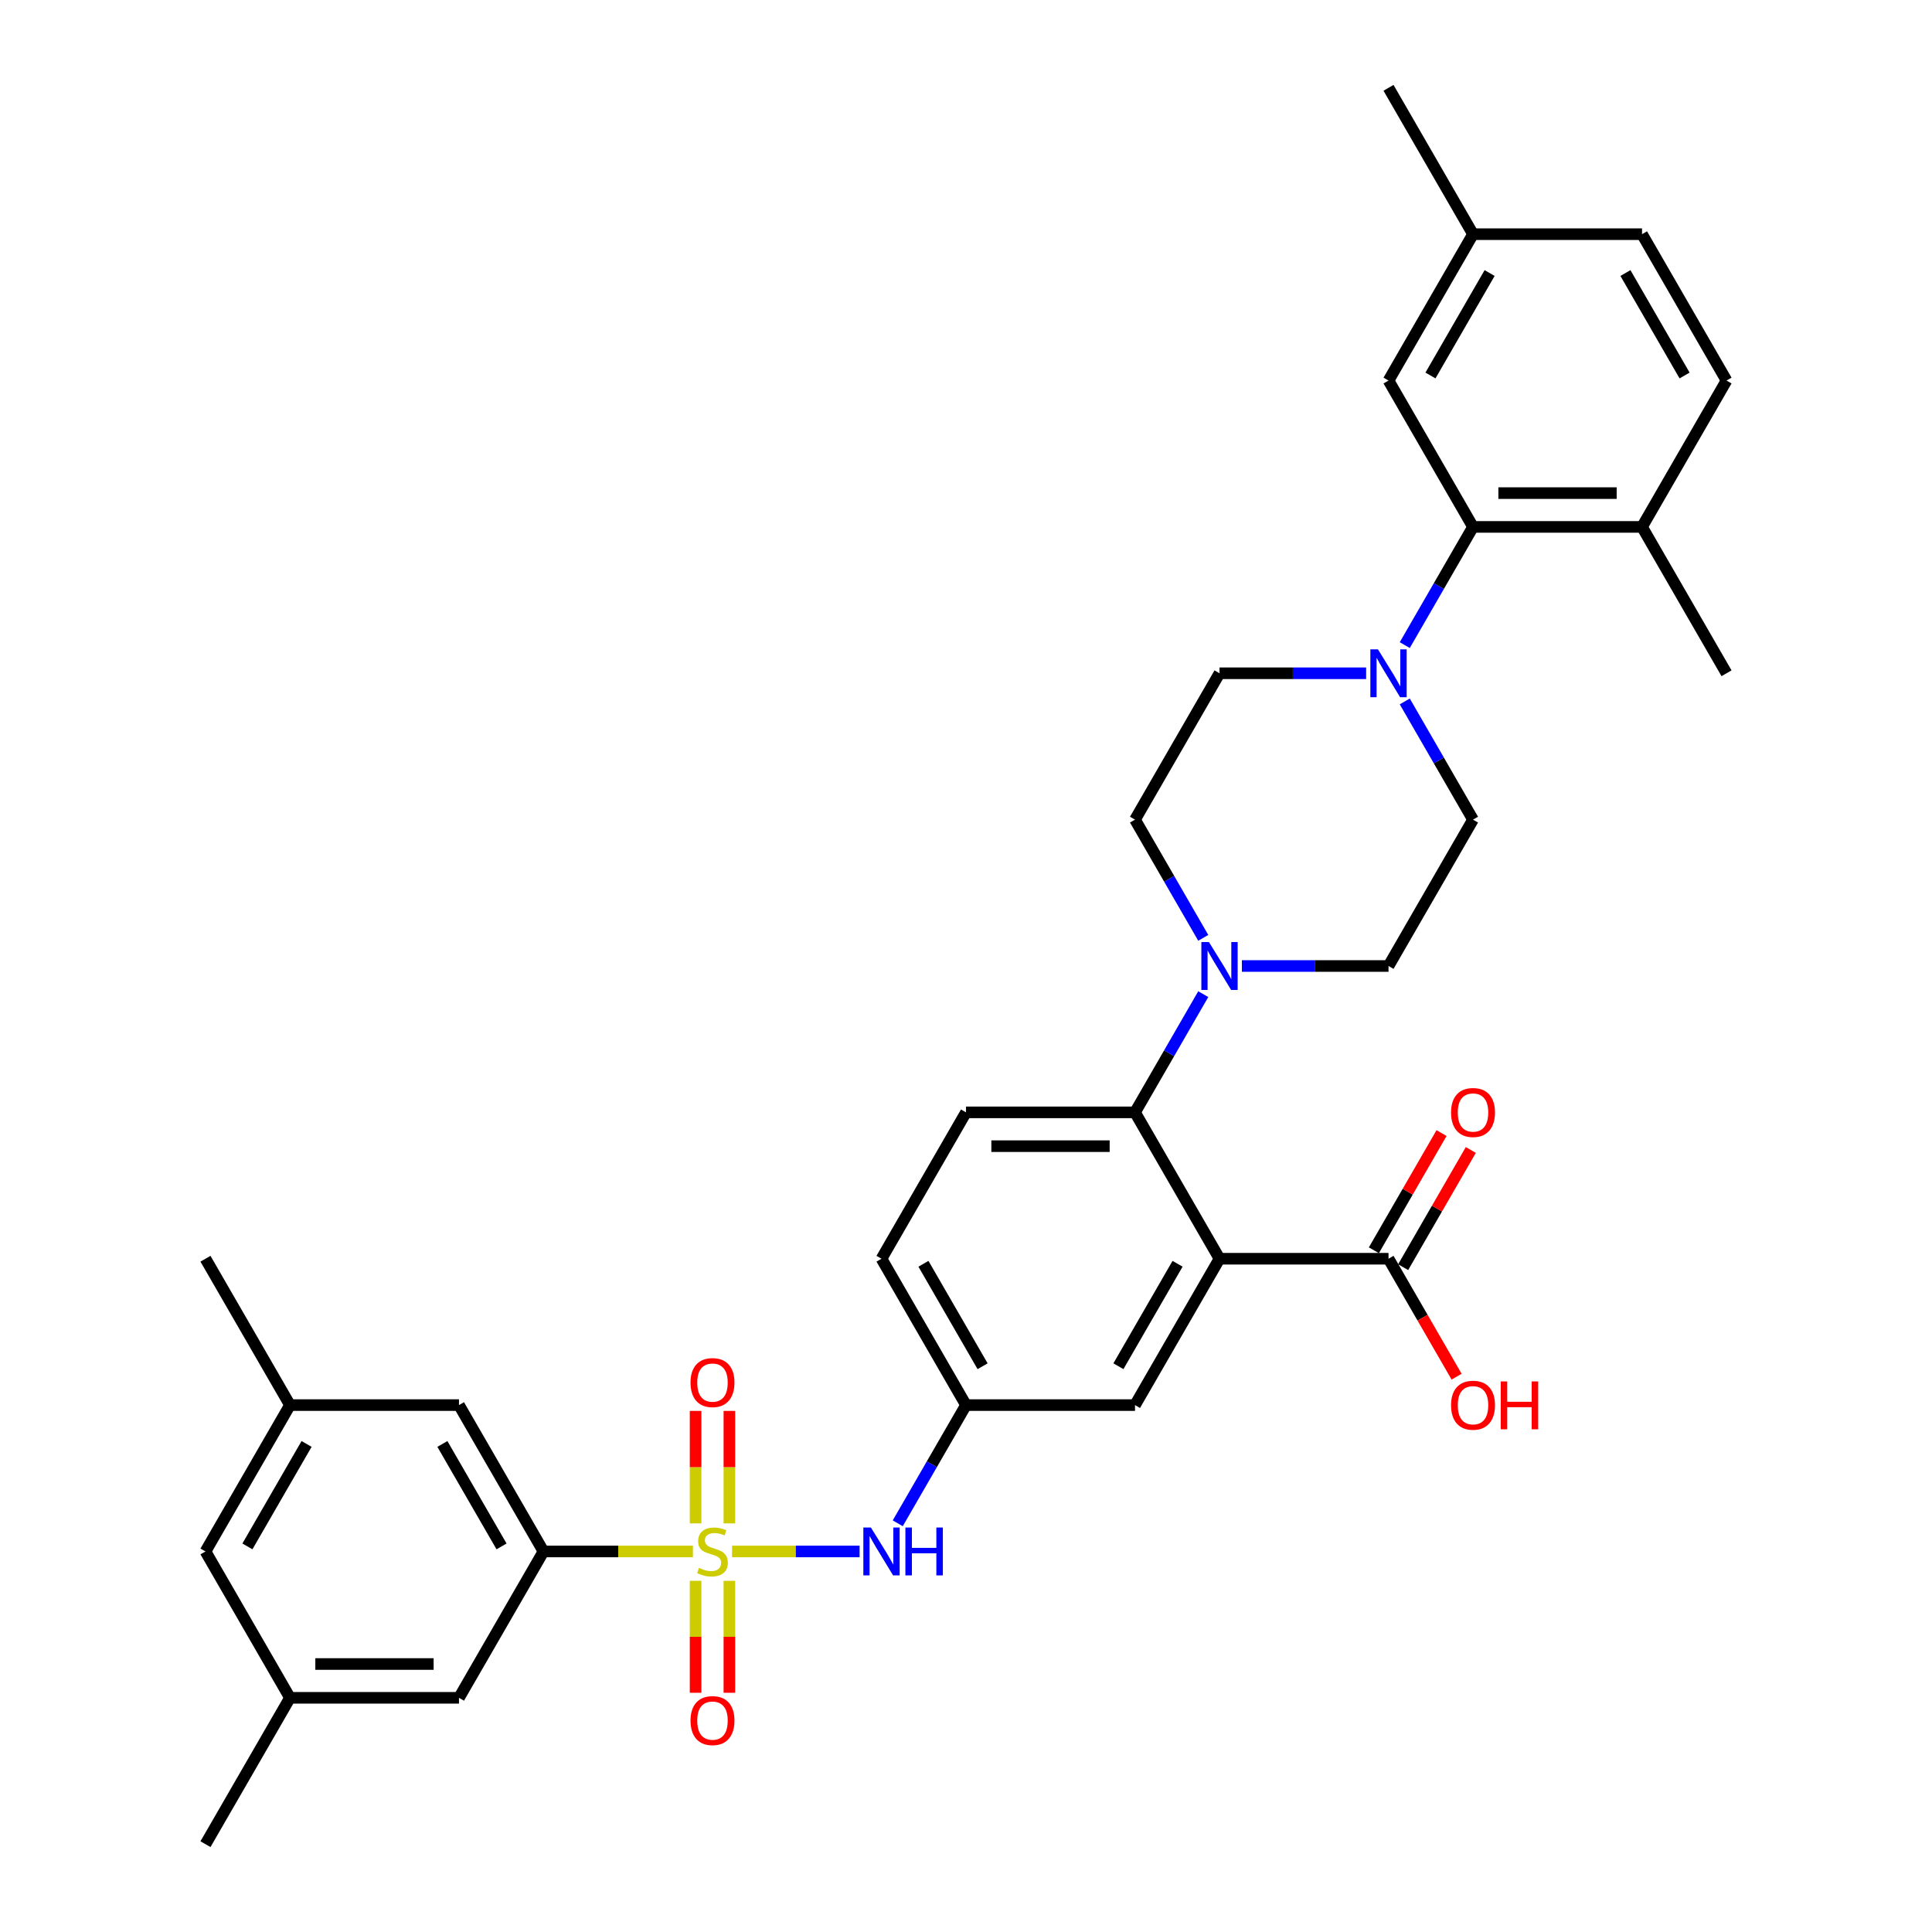 <?xml version='1.0' encoding='iso-8859-1'?>
<svg version='1.1' baseProfile='full'
              xmlns='http://www.w3.org/2000/svg'
                      xmlns:rdkit='http://www.rdkit.org/xml'
                      xmlns:xlink='http://www.w3.org/1999/xlink'
                  xml:space='preserve'
width='1000px' height='1000px' viewBox='0 0 1000 1000'>
<!-- END OF HEADER -->
<rect style='opacity:1.0;fill:#FFFFFF;stroke:none' width='1000' height='1000' x='0' y='0'> </rect>
<path class='bond-2' d='M 358.654,803.03 L 319.98,803.03' style='fill:none;fill-rule:evenodd;stroke:#CCCC00;stroke-width:6px;stroke-linecap:butt;stroke-linejoin:miter;stroke-opacity:1' />
<path class='bond-2' d='M 319.98,803.03 L 281.307,803.03' style='fill:none;fill-rule:evenodd;stroke:#000000;stroke-width:6px;stroke-linecap:butt;stroke-linejoin:miter;stroke-opacity:1' />
<path class='bond-5' d='M 378.914,803.03 L 411.923,803.03' style='fill:none;fill-rule:evenodd;stroke:#CCCC00;stroke-width:6px;stroke-linecap:butt;stroke-linejoin:miter;stroke-opacity:1' />
<path class='bond-5' d='M 411.923,803.03 L 444.933,803.03' style='fill:none;fill-rule:evenodd;stroke:#0000FF;stroke-width:6px;stroke-linecap:butt;stroke-linejoin:miter;stroke-opacity:1' />
<path class='bond-8' d='M 377.532,788.492 L 377.532,759.39' style='fill:none;fill-rule:evenodd;stroke:#CCCC00;stroke-width:6px;stroke-linecap:butt;stroke-linejoin:miter;stroke-opacity:1' />
<path class='bond-8' d='M 377.532,759.39 L 377.532,730.288' style='fill:none;fill-rule:evenodd;stroke:#FF0000;stroke-width:6px;stroke-linecap:butt;stroke-linejoin:miter;stroke-opacity:1' />
<path class='bond-8' d='M 360.036,788.492 L 360.036,759.39' style='fill:none;fill-rule:evenodd;stroke:#CCCC00;stroke-width:6px;stroke-linecap:butt;stroke-linejoin:miter;stroke-opacity:1' />
<path class='bond-8' d='M 360.036,759.39 L 360.036,730.288' style='fill:none;fill-rule:evenodd;stroke:#FF0000;stroke-width:6px;stroke-linecap:butt;stroke-linejoin:miter;stroke-opacity:1' />
<path class='bond-9' d='M 360.036,818.234 L 360.036,847.204' style='fill:none;fill-rule:evenodd;stroke:#CCCC00;stroke-width:6px;stroke-linecap:butt;stroke-linejoin:miter;stroke-opacity:1' />
<path class='bond-9' d='M 360.036,847.204 L 360.036,876.174' style='fill:none;fill-rule:evenodd;stroke:#FF0000;stroke-width:6px;stroke-linecap:butt;stroke-linejoin:miter;stroke-opacity:1' />
<path class='bond-9' d='M 377.532,818.234 L 377.532,847.204' style='fill:none;fill-rule:evenodd;stroke:#CCCC00;stroke-width:6px;stroke-linecap:butt;stroke-linejoin:miter;stroke-opacity:1' />
<path class='bond-9' d='M 377.532,847.204 L 377.532,876.174' style='fill:none;fill-rule:evenodd;stroke:#FF0000;stroke-width:6px;stroke-linecap:butt;stroke-linejoin:miter;stroke-opacity:1' />
<path class='bond-0' d='M 631.216,651.515 L 587.477,727.273' style='fill:none;fill-rule:evenodd;stroke:#000000;stroke-width:6px;stroke-linecap:butt;stroke-linejoin:miter;stroke-opacity:1' />
<path class='bond-0' d='M 609.504,654.131 L 578.887,707.161' style='fill:none;fill-rule:evenodd;stroke:#000000;stroke-width:6px;stroke-linecap:butt;stroke-linejoin:miter;stroke-opacity:1' />
<path class='bond-7' d='M 631.216,651.515 L 718.693,651.515' style='fill:none;fill-rule:evenodd;stroke:#000000;stroke-width:6px;stroke-linecap:butt;stroke-linejoin:miter;stroke-opacity:1' />
<path class='bond-35' d='M 631.216,651.515 L 587.477,575.758' style='fill:none;fill-rule:evenodd;stroke:#000000;stroke-width:6px;stroke-linecap:butt;stroke-linejoin:miter;stroke-opacity:1' />
<path class='bond-1' d='M 587.477,575.758 L 500,575.758' style='fill:none;fill-rule:evenodd;stroke:#000000;stroke-width:6px;stroke-linecap:butt;stroke-linejoin:miter;stroke-opacity:1' />
<path class='bond-1' d='M 574.356,593.253 L 513.122,593.253' style='fill:none;fill-rule:evenodd;stroke:#000000;stroke-width:6px;stroke-linecap:butt;stroke-linejoin:miter;stroke-opacity:1' />
<path class='bond-3' d='M 587.477,575.758 L 605.14,545.166' style='fill:none;fill-rule:evenodd;stroke:#000000;stroke-width:6px;stroke-linecap:butt;stroke-linejoin:miter;stroke-opacity:1' />
<path class='bond-3' d='M 605.14,545.166 L 622.802,514.574' style='fill:none;fill-rule:evenodd;stroke:#0000FF;stroke-width:6px;stroke-linecap:butt;stroke-linejoin:miter;stroke-opacity:1' />
<path class='bond-13' d='M 281.307,803.03 L 237.568,727.273' style='fill:none;fill-rule:evenodd;stroke:#000000;stroke-width:6px;stroke-linecap:butt;stroke-linejoin:miter;stroke-opacity:1' />
<path class='bond-13' d='M 259.594,800.414 L 228.977,747.384' style='fill:none;fill-rule:evenodd;stroke:#000000;stroke-width:6px;stroke-linecap:butt;stroke-linejoin:miter;stroke-opacity:1' />
<path class='bond-14' d='M 281.307,803.03 L 237.568,878.788' style='fill:none;fill-rule:evenodd;stroke:#000000;stroke-width:6px;stroke-linecap:butt;stroke-linejoin:miter;stroke-opacity:1' />
<path class='bond-16' d='M 642.798,500 L 680.746,500' style='fill:none;fill-rule:evenodd;stroke:#0000FF;stroke-width:6px;stroke-linecap:butt;stroke-linejoin:miter;stroke-opacity:1' />
<path class='bond-16' d='M 680.746,500 L 718.693,500' style='fill:none;fill-rule:evenodd;stroke:#000000;stroke-width:6px;stroke-linecap:butt;stroke-linejoin:miter;stroke-opacity:1' />
<path class='bond-19' d='M 622.802,485.426 L 605.14,454.834' style='fill:none;fill-rule:evenodd;stroke:#0000FF;stroke-width:6px;stroke-linecap:butt;stroke-linejoin:miter;stroke-opacity:1' />
<path class='bond-19' d='M 605.14,454.834 L 587.477,424.242' style='fill:none;fill-rule:evenodd;stroke:#000000;stroke-width:6px;stroke-linecap:butt;stroke-linejoin:miter;stroke-opacity:1' />
<path class='bond-4' d='M 707.111,348.485 L 669.164,348.485' style='fill:none;fill-rule:evenodd;stroke:#0000FF;stroke-width:6px;stroke-linecap:butt;stroke-linejoin:miter;stroke-opacity:1' />
<path class='bond-4' d='M 669.164,348.485 L 631.216,348.485' style='fill:none;fill-rule:evenodd;stroke:#000000;stroke-width:6px;stroke-linecap:butt;stroke-linejoin:miter;stroke-opacity:1' />
<path class='bond-6' d='M 727.107,333.911 L 744.77,303.319' style='fill:none;fill-rule:evenodd;stroke:#0000FF;stroke-width:6px;stroke-linecap:butt;stroke-linejoin:miter;stroke-opacity:1' />
<path class='bond-6' d='M 744.77,303.319 L 762.432,272.727' style='fill:none;fill-rule:evenodd;stroke:#000000;stroke-width:6px;stroke-linecap:butt;stroke-linejoin:miter;stroke-opacity:1' />
<path class='bond-36' d='M 727.107,363.059 L 744.77,393.65' style='fill:none;fill-rule:evenodd;stroke:#0000FF;stroke-width:6px;stroke-linecap:butt;stroke-linejoin:miter;stroke-opacity:1' />
<path class='bond-36' d='M 744.77,393.65 L 762.432,424.242' style='fill:none;fill-rule:evenodd;stroke:#000000;stroke-width:6px;stroke-linecap:butt;stroke-linejoin:miter;stroke-opacity:1' />
<path class='bond-12' d='M 464.675,788.457 L 482.338,757.865' style='fill:none;fill-rule:evenodd;stroke:#0000FF;stroke-width:6px;stroke-linecap:butt;stroke-linejoin:miter;stroke-opacity:1' />
<path class='bond-12' d='M 482.338,757.865 L 500,727.273' style='fill:none;fill-rule:evenodd;stroke:#000000;stroke-width:6px;stroke-linecap:butt;stroke-linejoin:miter;stroke-opacity:1' />
<path class='bond-15' d='M 762.432,272.727 L 849.909,272.727' style='fill:none;fill-rule:evenodd;stroke:#000000;stroke-width:6px;stroke-linecap:butt;stroke-linejoin:miter;stroke-opacity:1' />
<path class='bond-15' d='M 775.554,255.232 L 836.788,255.232' style='fill:none;fill-rule:evenodd;stroke:#000000;stroke-width:6px;stroke-linecap:butt;stroke-linejoin:miter;stroke-opacity:1' />
<path class='bond-20' d='M 762.432,272.727 L 718.693,196.97' style='fill:none;fill-rule:evenodd;stroke:#000000;stroke-width:6px;stroke-linecap:butt;stroke-linejoin:miter;stroke-opacity:1' />
<path class='bond-21' d='M 726.269,655.889 L 743.78,625.56' style='fill:none;fill-rule:evenodd;stroke:#000000;stroke-width:6px;stroke-linecap:butt;stroke-linejoin:miter;stroke-opacity:1' />
<path class='bond-21' d='M 743.78,625.56 L 761.291,595.23' style='fill:none;fill-rule:evenodd;stroke:#FF0000;stroke-width:6px;stroke-linecap:butt;stroke-linejoin:miter;stroke-opacity:1' />
<path class='bond-21' d='M 711.118,647.141 L 728.628,616.812' style='fill:none;fill-rule:evenodd;stroke:#000000;stroke-width:6px;stroke-linecap:butt;stroke-linejoin:miter;stroke-opacity:1' />
<path class='bond-21' d='M 728.628,616.812 L 746.139,586.482' style='fill:none;fill-rule:evenodd;stroke:#FF0000;stroke-width:6px;stroke-linecap:butt;stroke-linejoin:miter;stroke-opacity:1' />
<path class='bond-27' d='M 718.693,651.515 L 736.315,682.037' style='fill:none;fill-rule:evenodd;stroke:#000000;stroke-width:6px;stroke-linecap:butt;stroke-linejoin:miter;stroke-opacity:1' />
<path class='bond-27' d='M 736.315,682.037 L 753.937,712.559' style='fill:none;fill-rule:evenodd;stroke:#FF0000;stroke-width:6px;stroke-linecap:butt;stroke-linejoin:miter;stroke-opacity:1' />
<path class='bond-10' d='M 587.477,727.273 L 500,727.273' style='fill:none;fill-rule:evenodd;stroke:#000000;stroke-width:6px;stroke-linecap:butt;stroke-linejoin:miter;stroke-opacity:1' />
<path class='bond-11' d='M 500,575.758 L 456.261,651.515' style='fill:none;fill-rule:evenodd;stroke:#000000;stroke-width:6px;stroke-linecap:butt;stroke-linejoin:miter;stroke-opacity:1' />
<path class='bond-25' d='M 500,727.273 L 456.261,651.515' style='fill:none;fill-rule:evenodd;stroke:#000000;stroke-width:6px;stroke-linecap:butt;stroke-linejoin:miter;stroke-opacity:1' />
<path class='bond-25' d='M 508.591,707.161 L 477.974,654.131' style='fill:none;fill-rule:evenodd;stroke:#000000;stroke-width:6px;stroke-linecap:butt;stroke-linejoin:miter;stroke-opacity:1' />
<path class='bond-22' d='M 237.568,727.273 L 150.091,727.273' style='fill:none;fill-rule:evenodd;stroke:#000000;stroke-width:6px;stroke-linecap:butt;stroke-linejoin:miter;stroke-opacity:1' />
<path class='bond-23' d='M 237.568,878.788 L 150.091,878.788' style='fill:none;fill-rule:evenodd;stroke:#000000;stroke-width:6px;stroke-linecap:butt;stroke-linejoin:miter;stroke-opacity:1' />
<path class='bond-23' d='M 224.446,861.292 L 163.212,861.292' style='fill:none;fill-rule:evenodd;stroke:#000000;stroke-width:6px;stroke-linecap:butt;stroke-linejoin:miter;stroke-opacity:1' />
<path class='bond-24' d='M 849.909,272.727 L 893.648,196.97' style='fill:none;fill-rule:evenodd;stroke:#000000;stroke-width:6px;stroke-linecap:butt;stroke-linejoin:miter;stroke-opacity:1' />
<path class='bond-30' d='M 849.909,272.727 L 893.648,348.485' style='fill:none;fill-rule:evenodd;stroke:#000000;stroke-width:6px;stroke-linecap:butt;stroke-linejoin:miter;stroke-opacity:1' />
<path class='bond-18' d='M 718.693,500 L 762.432,424.242' style='fill:none;fill-rule:evenodd;stroke:#000000;stroke-width:6px;stroke-linecap:butt;stroke-linejoin:miter;stroke-opacity:1' />
<path class='bond-17' d='M 631.216,348.485 L 587.477,424.242' style='fill:none;fill-rule:evenodd;stroke:#000000;stroke-width:6px;stroke-linecap:butt;stroke-linejoin:miter;stroke-opacity:1' />
<path class='bond-28' d='M 718.693,196.97 L 762.432,121.212' style='fill:none;fill-rule:evenodd;stroke:#000000;stroke-width:6px;stroke-linecap:butt;stroke-linejoin:miter;stroke-opacity:1' />
<path class='bond-28' d='M 740.406,194.354 L 771.023,141.323' style='fill:none;fill-rule:evenodd;stroke:#000000;stroke-width:6px;stroke-linecap:butt;stroke-linejoin:miter;stroke-opacity:1' />
<path class='bond-31' d='M 150.091,727.273 L 106.352,651.515' style='fill:none;fill-rule:evenodd;stroke:#000000;stroke-width:6px;stroke-linecap:butt;stroke-linejoin:miter;stroke-opacity:1' />
<path class='bond-34' d='M 150.091,727.273 L 106.352,803.03' style='fill:none;fill-rule:evenodd;stroke:#000000;stroke-width:6px;stroke-linecap:butt;stroke-linejoin:miter;stroke-opacity:1' />
<path class='bond-34' d='M 158.681,747.384 L 128.064,800.414' style='fill:none;fill-rule:evenodd;stroke:#000000;stroke-width:6px;stroke-linecap:butt;stroke-linejoin:miter;stroke-opacity:1' />
<path class='bond-26' d='M 150.091,878.788 L 106.352,803.03' style='fill:none;fill-rule:evenodd;stroke:#000000;stroke-width:6px;stroke-linecap:butt;stroke-linejoin:miter;stroke-opacity:1' />
<path class='bond-32' d='M 150.091,878.788 L 106.352,954.545' style='fill:none;fill-rule:evenodd;stroke:#000000;stroke-width:6px;stroke-linecap:butt;stroke-linejoin:miter;stroke-opacity:1' />
<path class='bond-37' d='M 893.648,196.97 L 849.909,121.212' style='fill:none;fill-rule:evenodd;stroke:#000000;stroke-width:6px;stroke-linecap:butt;stroke-linejoin:miter;stroke-opacity:1' />
<path class='bond-37' d='M 871.936,194.354 L 841.319,141.323' style='fill:none;fill-rule:evenodd;stroke:#000000;stroke-width:6px;stroke-linecap:butt;stroke-linejoin:miter;stroke-opacity:1' />
<path class='bond-29' d='M 762.432,121.212 L 849.909,121.212' style='fill:none;fill-rule:evenodd;stroke:#000000;stroke-width:6px;stroke-linecap:butt;stroke-linejoin:miter;stroke-opacity:1' />
<path class='bond-33' d='M 762.432,121.212 L 718.693,45.455' style='fill:none;fill-rule:evenodd;stroke:#000000;stroke-width:6px;stroke-linecap:butt;stroke-linejoin:miter;stroke-opacity:1' />
<path  class='atom-0' d='M 361.786 811.533
Q 362.066 811.638, 363.22 812.128
Q 364.375 812.618, 365.635 812.933
Q 366.93 813.213, 368.189 813.213
Q 370.534 813.213, 371.898 812.093
Q 373.263 810.938, 373.263 808.944
Q 373.263 807.579, 372.563 806.739
Q 371.898 805.9, 370.848 805.445
Q 369.799 804.99, 368.049 804.465
Q 365.845 803.8, 364.515 803.17
Q 363.22 802.54, 362.276 801.211
Q 361.366 799.881, 361.366 797.642
Q 361.366 794.528, 363.465 792.603
Q 365.6 790.679, 369.799 790.679
Q 372.668 790.679, 375.922 792.043
L 375.117 794.737
Q 372.143 793.513, 369.904 793.513
Q 367.489 793.513, 366.16 794.528
Q 364.83 795.507, 364.865 797.222
Q 364.865 798.551, 365.53 799.356
Q 366.23 800.161, 367.209 800.616
Q 368.224 801.071, 369.904 801.596
Q 372.143 802.295, 373.473 802.995
Q 374.802 803.695, 375.747 805.13
Q 376.727 806.529, 376.727 808.944
Q 376.727 812.373, 374.418 814.227
Q 372.143 816.047, 368.329 816.047
Q 366.125 816.047, 364.445 815.557
Q 362.801 815.102, 360.841 814.297
L 361.786 811.533
' fill='#CCCC00'/>
<path  class='atom-4' d='M 625.74 487.613
L 633.858 500.735
Q 634.663 502.029, 635.957 504.374
Q 637.252 506.718, 637.322 506.858
L 637.322 487.613
L 640.611 487.613
L 640.611 512.387
L 637.217 512.387
L 628.504 498.041
Q 627.489 496.361, 626.405 494.436
Q 625.355 492.512, 625.04 491.917
L 625.04 512.387
L 621.821 512.387
L 621.821 487.613
L 625.74 487.613
' fill='#0000FF'/>
<path  class='atom-5' d='M 713.217 336.098
L 721.335 349.22
Q 722.14 350.514, 723.435 352.859
Q 724.729 355.203, 724.799 355.343
L 724.799 336.098
L 728.088 336.098
L 728.088 360.872
L 724.694 360.872
L 715.981 346.525
Q 714.967 344.846, 713.882 342.921
Q 712.832 340.997, 712.517 340.402
L 712.517 360.872
L 709.298 360.872
L 709.298 336.098
L 713.217 336.098
' fill='#0000FF'/>
<path  class='atom-6' d='M 450.785 790.644
L 458.903 803.765
Q 459.708 805.06, 461.003 807.404
Q 462.297 809.749, 462.367 809.889
L 462.367 790.644
L 465.656 790.644
L 465.656 815.417
L 462.262 815.417
L 453.55 801.071
Q 452.535 799.391, 451.45 797.467
Q 450.4 795.542, 450.085 794.947
L 450.085 815.417
L 446.866 815.417
L 446.866 790.644
L 450.785 790.644
' fill='#0000FF'/>
<path  class='atom-6' d='M 468.631 790.644
L 471.99 790.644
L 471.99 801.176
L 484.656 801.176
L 484.656 790.644
L 488.016 790.644
L 488.016 815.417
L 484.656 815.417
L 484.656 803.975
L 471.99 803.975
L 471.99 815.417
L 468.631 815.417
L 468.631 790.644
' fill='#0000FF'/>
<path  class='atom-9' d='M 357.412 715.623
Q 357.412 709.675, 360.351 706.35
Q 363.29 703.026, 368.784 703.026
Q 374.278 703.026, 377.217 706.35
Q 380.156 709.675, 380.156 715.623
Q 380.156 721.641, 377.182 725.071
Q 374.208 728.465, 368.784 728.465
Q 363.325 728.465, 360.351 725.071
Q 357.412 721.676, 357.412 715.623
M 368.784 725.665
Q 372.563 725.665, 374.593 723.146
Q 376.657 720.592, 376.657 715.623
Q 376.657 710.759, 374.593 708.31
Q 372.563 705.826, 368.784 705.826
Q 365.005 705.826, 362.941 708.275
Q 360.911 710.724, 360.911 715.623
Q 360.911 720.627, 362.941 723.146
Q 365.005 725.665, 368.784 725.665
' fill='#FF0000'/>
<path  class='atom-10' d='M 357.412 890.578
Q 357.412 884.629, 360.351 881.305
Q 363.29 877.981, 368.784 877.981
Q 374.278 877.981, 377.217 881.305
Q 380.156 884.629, 380.156 890.578
Q 380.156 896.596, 377.182 900.025
Q 374.208 903.419, 368.784 903.419
Q 363.325 903.419, 360.351 900.025
Q 357.412 896.631, 357.412 890.578
M 368.784 900.62
Q 372.563 900.62, 374.593 898.101
Q 376.657 895.546, 376.657 890.578
Q 376.657 885.714, 374.593 883.264
Q 372.563 880.78, 368.784 880.78
Q 365.005 880.78, 362.941 883.23
Q 360.911 885.679, 360.911 890.578
Q 360.911 895.581, 362.941 898.101
Q 365.005 900.62, 368.784 900.62
' fill='#FF0000'/>
<path  class='atom-22' d='M 751.06 575.828
Q 751.06 569.879, 753.999 566.555
Q 756.938 563.231, 762.432 563.231
Q 767.926 563.231, 770.865 566.555
Q 773.804 569.879, 773.804 575.828
Q 773.804 581.846, 770.83 585.275
Q 767.856 588.669, 762.432 588.669
Q 756.973 588.669, 753.999 585.275
Q 751.06 581.881, 751.06 575.828
M 762.432 585.87
Q 766.211 585.87, 768.24 583.351
Q 770.305 580.796, 770.305 575.828
Q 770.305 570.964, 768.24 568.514
Q 766.211 566.03, 762.432 566.03
Q 758.653 566.03, 756.588 568.479
Q 754.559 570.929, 754.559 575.828
Q 754.559 580.831, 756.588 583.351
Q 758.653 585.87, 762.432 585.87
' fill='#FF0000'/>
<path  class='atom-28' d='M 751.06 727.343
Q 751.06 721.394, 753.999 718.07
Q 756.938 714.746, 762.432 714.746
Q 767.926 714.746, 770.865 718.07
Q 773.804 721.394, 773.804 727.343
Q 773.804 733.361, 770.83 736.79
Q 767.856 740.184, 762.432 740.184
Q 756.973 740.184, 753.999 736.79
Q 751.06 733.396, 751.06 727.343
M 762.432 737.385
Q 766.211 737.385, 768.24 734.866
Q 770.305 732.311, 770.305 727.343
Q 770.305 722.479, 768.24 720.03
Q 766.211 717.545, 762.432 717.545
Q 758.653 717.545, 756.588 719.995
Q 754.559 722.444, 754.559 727.343
Q 754.559 732.346, 756.588 734.866
Q 758.653 737.385, 762.432 737.385
' fill='#FF0000'/>
<path  class='atom-28' d='M 776.778 715.026
L 780.137 715.026
L 780.137 725.558
L 792.804 725.558
L 792.804 715.026
L 796.163 715.026
L 796.163 739.799
L 792.804 739.799
L 792.804 728.357
L 780.137 728.357
L 780.137 739.799
L 776.778 739.799
L 776.778 715.026
' fill='#FF0000'/>
</svg>

